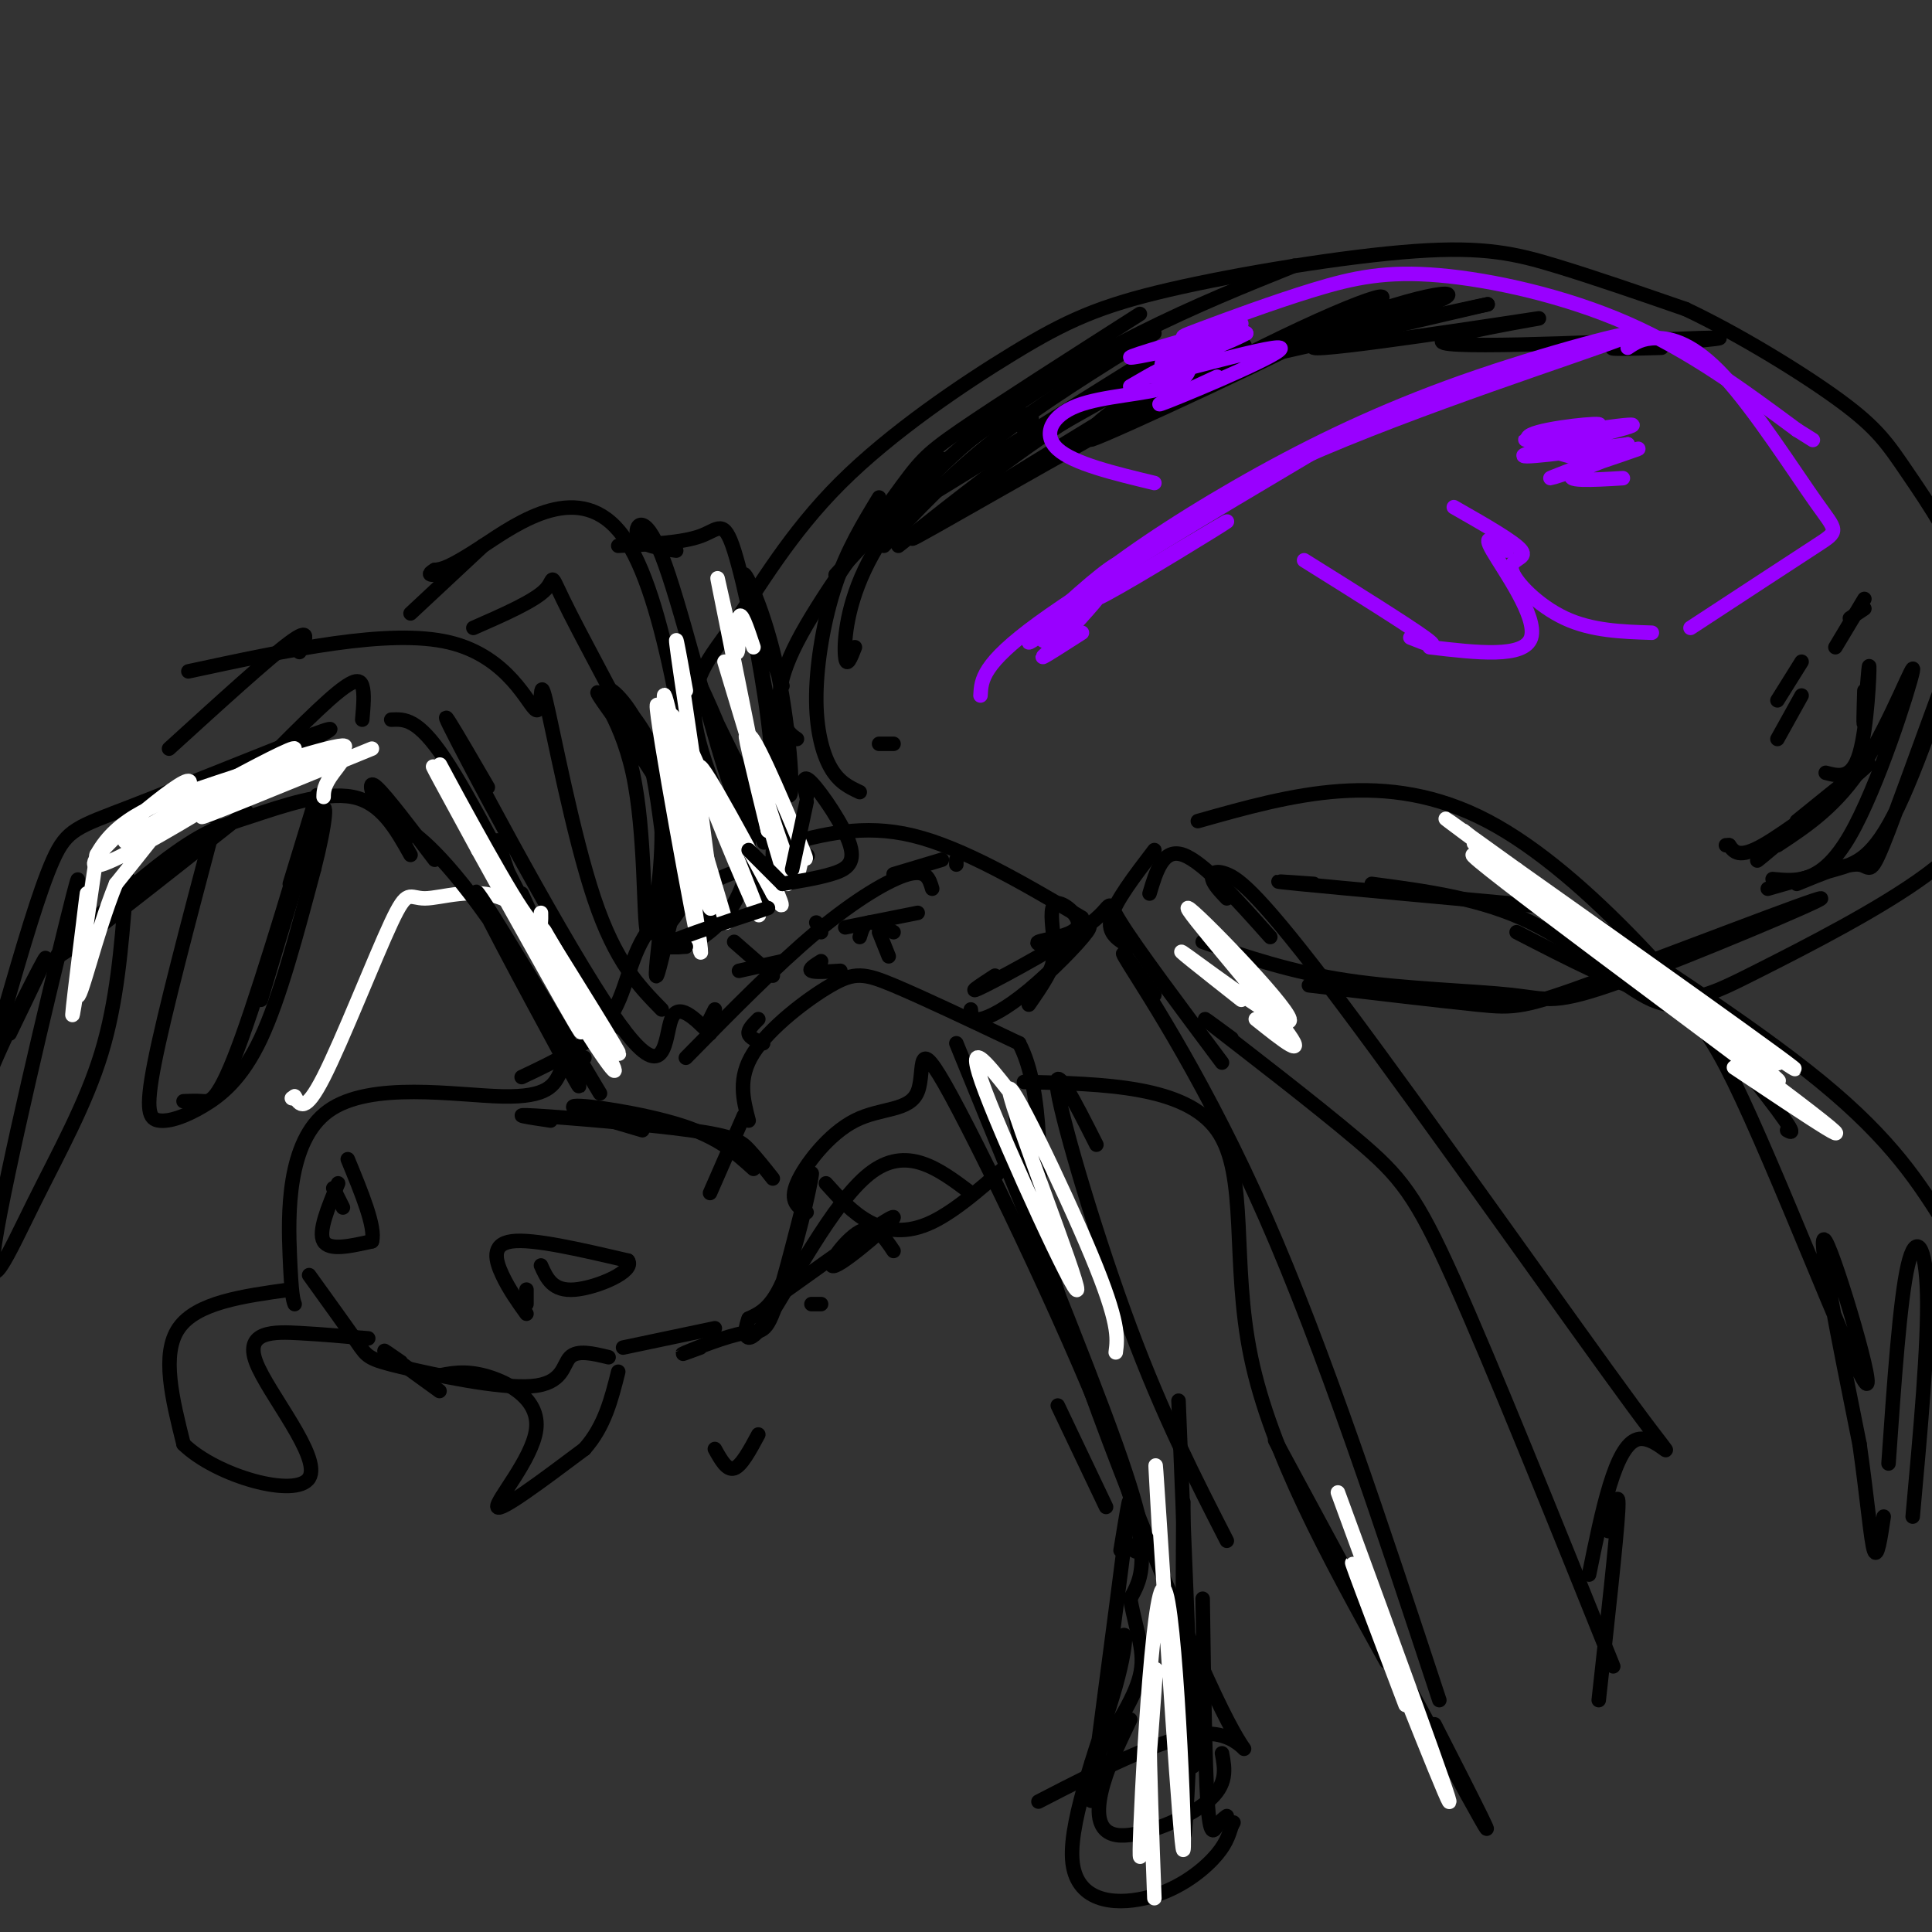 <svg viewBox='0 0 400 400' version='1.1' xmlns='http://www.w3.org/2000/svg' xmlns:xlink='http://www.w3.org/1999/xlink'><rect x="0" y="0" width="400" height="400" fill="#333333" stroke="none"/><g fill='none' stroke='rgb(255,255,255)' stroke-width='3' stroke-linecap='round' stroke-linejoin='round'><path d='M121,203c-5.483,-7.282 -10.967,-14.565 -17,-17c-6.033,-2.435 -12.617,-0.024 -16,0c-3.383,0.024 -3.565,-2.340 -7,5c-3.435,7.340 -10.124,24.383 -14,32c-3.876,7.617 -4.938,5.809 -6,4'/><path d='M61,227c-1.000,0.667 -0.500,0.333 0,0'/></g>
<g fill='none' stroke='rgb(0,0,0)' stroke-width='3' stroke-linecap='round' stroke-linejoin='round'><path d='M61,270c-0.327,-0.893 -0.655,-1.786 -1,-10c-0.345,-8.214 -0.708,-23.750 8,-30c8.708,-6.250 26.488,-3.214 36,-3c9.512,0.214 10.756,-2.393 12,-5'/><path d='M108,223c7.125,-3.375 14.250,-6.750 18,-12c3.750,-5.250 4.125,-12.375 8,-18c3.875,-5.625 11.250,-9.750 17,-12c5.750,-2.250 9.875,-2.625 14,-3'/><path d='M165,178c2.667,-0.667 2.333,-0.833 2,-1'/><path d='M159,180c0.222,2.943 0.443,5.887 -3,0c-3.443,-5.887 -10.552,-20.604 -12,-30c-1.448,-9.396 2.763,-13.470 8,-21c5.237,-7.530 11.499,-18.517 22,-29c10.501,-10.483 25.242,-20.461 36,-27c10.758,-6.539 17.533,-9.639 32,-13c14.467,-3.361 36.626,-6.982 51,-8c14.374,-1.018 20.964,0.566 29,3c8.036,2.434 17.518,5.717 27,9'/><path d='M349,64c10.779,5.081 24.226,13.285 32,19c7.774,5.715 9.876,8.943 14,15c4.124,6.057 10.269,14.943 14,26c3.731,11.057 5.047,24.286 4,34c-1.047,9.714 -4.456,15.913 -14,23c-9.544,7.087 -25.223,15.062 -35,20c-9.777,4.938 -13.650,6.839 -21,5c-7.350,-1.839 -18.175,-7.420 -29,-13'/><path d='M271,204c13.657,1.610 27.313,3.220 35,4c7.687,0.780 9.403,0.729 25,-5c15.597,-5.729 45.074,-17.137 46,-17c0.926,0.137 -26.700,11.820 -41,17c-14.300,5.180 -15.273,3.856 -23,3c-7.727,-0.856 -22.208,-1.245 -34,-3c-11.792,-1.755 -20.896,-4.878 -30,-8'/><path d='M64,264c3.974,5.520 7.949,11.040 10,14c2.051,2.960 2.179,3.360 9,5c6.821,1.640 20.337,4.518 27,4c6.663,-0.518 6.475,-4.434 8,-6c1.525,-1.566 4.762,-0.783 8,0'/><path d='M60,267c-9.667,1.333 -19.333,2.667 -23,8c-3.667,5.333 -1.333,14.667 1,24'/><path d='M38,299c6.812,6.654 23.341,11.289 26,7c2.659,-4.289 -8.553,-17.501 -11,-24c-2.447,-6.499 3.872,-6.285 9,-6c5.128,0.285 9.064,0.643 13,1'/><path d='M75,277c2.167,0.167 1.083,0.083 0,0'/><path d='M90,285c3.173,-0.696 6.345,-1.393 11,0c4.655,1.393 10.792,4.875 10,11c-0.792,6.125 -8.512,14.893 -8,16c0.512,1.107 9.256,-5.446 18,-12'/><path d='M121,300c4.167,-4.667 5.583,-10.333 7,-16'/><path d='M147,247c0.000,0.000 7.000,-16.000 7,-16'/><path d='M155,232c-1.155,-4.405 -2.310,-8.810 1,-14c3.310,-5.190 11.083,-11.167 16,-14c4.917,-2.833 6.976,-2.524 13,0c6.024,2.524 16.012,7.262 26,12'/><path d='M211,216c5.000,9.500 4.500,27.250 4,45'/><path d='M211,232c-0.884,-4.388 -1.767,-8.775 -1,-3c0.767,5.775 3.185,21.713 12,48c8.815,26.287 24.027,62.923 31,77c6.973,14.077 5.707,5.593 -2,5c-7.707,-0.593 -21.853,6.703 -36,14'/><path d='M167,251c-1.795,-1.109 -3.591,-2.217 -2,-6c1.591,-3.783 6.567,-10.240 12,-13c5.433,-2.760 11.322,-1.822 13,-6c1.678,-4.178 -0.856,-13.471 7,1c7.856,14.471 26.102,52.706 34,74c7.898,21.294 5.449,25.647 3,30'/><path d='M234,331c1.356,7.422 3.244,10.978 2,16c-1.244,5.022 -5.622,11.511 -10,18'/><path d='M234,356c-2.470,5.173 -4.940,10.345 -6,15c-1.060,4.655 -0.708,8.792 4,9c4.708,0.208 13.774,-3.512 18,-7c4.226,-3.488 3.613,-6.744 3,-10'/><path d='M201,209c0.089,1.167 0.179,2.333 2,2c1.821,-0.333 5.375,-2.167 10,-6c4.625,-3.833 10.321,-9.667 12,-12c1.679,-2.333 -0.661,-1.167 -3,0'/><path d='M206,202c-3.280,2.143 -6.560,4.286 -2,2c4.560,-2.286 16.958,-9.000 22,-13c5.042,-4.000 2.726,-5.286 6,0c3.274,5.286 12.137,17.143 21,29'/><path d='M239,206c-4.422,-6.089 -8.844,-12.178 -5,-6c3.844,6.178 15.956,24.622 28,52c12.044,27.378 24.022,63.689 36,100'/><path d='M212,224c16.733,0.400 33.467,0.800 40,10c6.533,9.200 2.867,27.200 7,47c4.133,19.800 16.067,41.400 28,63'/><path d='M290,347c-15.044,-28.178 -30.089,-56.356 -25,-47c5.089,9.356 30.311,56.244 39,72c8.689,15.756 0.844,0.378 -7,-15'/><path d='M234,196c-2.417,-1.333 -4.833,-2.667 -4,-6c0.833,-3.333 4.917,-8.667 9,-14'/><path d='M238,185c1.417,-4.750 2.833,-9.500 7,-8c4.167,1.500 11.083,9.250 18,17'/><path d='M254,186c-1.360,-1.429 -2.721,-2.858 -3,-4c-0.279,-1.142 0.522,-1.997 3,-1c2.478,0.997 6.633,3.844 24,27c17.367,23.156 47.945,66.619 60,83c12.055,16.381 5.587,5.680 1,7c-4.587,1.320 -7.294,14.660 -10,28'/><path d='M333,317c1.167,-4.917 2.333,-9.833 2,-4c-0.333,5.833 -2.167,22.417 -4,39'/><path d='M255,215c-4.149,-3.060 -8.298,-6.119 -3,-2c5.298,4.119 20.042,15.417 29,23c8.958,7.583 12.131,11.452 20,29c7.869,17.548 20.435,48.774 33,80'/><path d='M248,170c19.511,-5.511 39.022,-11.022 60,0c20.978,11.022 43.422,38.578 54,52c10.578,13.422 9.289,12.711 8,12'/><path d='M314,181c24.083,15.417 48.167,30.833 63,43c14.833,12.167 20.417,21.083 26,30'/><path d='M272,183c-5.750,-0.417 -11.500,-0.833 -3,0c8.500,0.833 31.250,2.917 54,5'/><path d='M284,183c11.393,1.502 22.785,3.003 33,8c10.215,4.997 19.251,13.488 25,16c5.749,2.512 8.211,-0.956 17,17c8.789,17.956 23.905,57.334 27,62c3.095,4.666 -5.830,-25.381 -8,-29c-2.170,-3.619 2.415,19.191 7,42'/><path d='M385,299c1.667,11.733 2.333,20.067 3,22c0.667,1.933 1.333,-2.533 2,-7'/><path d='M391,303c1.178,-16.956 2.356,-33.911 4,-41c1.644,-7.089 3.756,-4.311 4,6c0.244,10.311 -1.378,28.156 -3,46'/><path d='M232,321c1.341,-8.201 2.682,-16.402 1,-3c-1.682,13.402 -6.386,48.407 -7,54c-0.614,5.593 2.861,-18.224 5,-28c2.139,-9.776 2.943,-5.509 0,5c-2.943,10.509 -9.634,27.260 -9,36c0.634,8.740 8.594,9.468 15,8c6.406,-1.468 11.259,-5.134 14,-8c2.741,-2.866 3.371,-4.933 4,-7'/><path d='M255,378c0.667,-1.167 0.333,-0.583 0,0'/><path d='M254,376c-0.644,0.467 -1.289,0.933 -2,2c-0.711,1.067 -1.489,2.733 -2,-5c-0.511,-7.733 -0.756,-24.867 -1,-42'/><path d='M247,345c-0.833,19.833 -1.667,39.667 -2,34c-0.333,-5.667 -0.167,-36.833 0,-68'/><path d='M245,321c1.083,24.583 2.167,49.167 2,44c-0.167,-5.167 -1.583,-40.083 -3,-75'/><path d='M219,291c0.000,0.000 10.000,21.000 10,21'/><path d='M233,319c1.089,1.444 2.178,2.889 3,2c0.822,-0.889 1.378,-4.111 -5,-22c-6.378,-17.889 -19.689,-50.444 -33,-83'/><path d='M227,237c-4.600,-9.111 -9.200,-18.222 -8,-11c1.200,7.222 8.200,30.778 15,49c6.800,18.222 13.400,31.111 20,44'/><path d='M129,213c-5.333,-2.750 -10.667,-5.500 -15,-12c-4.333,-6.500 -7.667,-16.750 -11,-27'/><path d='M108,185c2.067,4.533 4.133,9.067 1,3c-3.133,-6.067 -11.467,-22.733 -17,-31c-5.533,-8.267 -8.267,-8.133 -11,-8'/><path d='M75,149c0.244,-2.756 0.489,-5.511 0,-7c-0.489,-1.489 -1.711,-1.711 -7,3c-5.289,4.711 -14.644,14.356 -24,24'/><path d='M61,155c5.571,-2.821 11.143,-5.643 4,-3c-7.143,2.643 -27.000,10.750 -38,15c-11.000,4.250 -13.143,4.643 -16,11c-2.857,6.357 -6.429,18.679 -10,31'/><path d='M1,209c-2.167,7.167 -2.583,9.583 -3,12'/><path d='M2,214c4.400,-9.111 8.800,-18.222 7,-15c-1.800,3.222 -9.800,18.778 -13,28c-3.200,9.222 -1.600,12.111 0,15'/><path d='M51,168c-18.434,14.579 -36.868,29.158 -39,30c-2.132,0.842 12.037,-12.053 21,-19c8.963,-6.947 12.721,-7.947 19,-10c6.279,-2.053 15.080,-5.158 21,-4c5.920,1.158 8.960,6.579 12,12'/><path d='M137,209c-4.788,-4.896 -9.576,-9.793 -14,-23c-4.424,-13.207 -8.485,-34.726 -10,-41c-1.515,-6.274 -0.485,2.695 -2,2c-1.515,-0.695 -5.576,-11.056 -18,-14c-12.424,-2.944 -33.212,1.528 -54,6'/><path d='M62,135c1.250,-2.667 2.500,-5.333 -2,-2c-4.500,3.333 -14.750,12.667 -25,22'/><path d='M147,190c-4.600,-33.467 -9.200,-66.933 -18,-79c-8.800,-12.067 -21.800,-2.733 -29,2c-7.200,4.733 -8.600,4.867 -10,5'/><path d='M90,118c-1.667,1.000 -0.833,1.000 0,1'/><path d='M100,113c0.000,0.000 -15.000,14.000 -15,14'/><path d='M160,177c0.262,-7.976 0.524,-15.952 -1,-28c-1.524,-12.048 -4.833,-28.167 -7,-35c-2.167,-6.833 -3.190,-4.381 -7,-3c-3.810,1.381 -10.405,1.690 -17,2'/><path d='M140,114c-3.607,-0.494 -7.214,-0.988 -8,-3c-0.786,-2.012 1.250,-5.542 5,4c3.750,9.542 9.214,32.155 13,44c3.786,11.845 5.893,12.923 8,14'/><path d='M140,181c1.893,-1.054 3.786,-2.107 -1,-13c-4.786,-10.893 -16.250,-31.625 -21,-41c-4.750,-9.375 -2.786,-7.393 -5,-5c-2.214,2.393 -8.607,5.196 -15,8'/><path d='M14,193c1.837,-8.903 3.675,-17.805 0,-3c-3.675,14.805 -12.861,53.319 -15,67c-2.139,13.681 2.770,2.530 8,-8c5.230,-10.530 10.780,-20.437 14,-31c3.220,-10.563 4.110,-21.781 5,-33'/><path d='M26,185c0.833,-5.500 0.417,-2.750 0,0'/><path d='M44,172c-4.990,18.893 -9.981,37.786 -12,48c-2.019,10.214 -1.067,11.748 1,12c2.067,0.252 5.249,-0.778 9,-3c3.751,-2.222 8.072,-5.635 12,-14c3.928,-8.365 7.464,-21.683 11,-35'/><path d='M65,180c2.467,-9.578 3.133,-16.022 1,-11c-2.133,5.022 -7.067,21.511 -12,38'/><path d='M60,183c3.595,-11.804 7.190,-23.607 5,-16c-2.190,7.607 -10.167,34.625 -15,48c-4.833,13.375 -6.524,13.107 -8,13c-1.476,-0.107 -2.738,-0.054 -4,0'/><path d='M78,167c-1.000,-2.917 -2.000,-5.833 0,-4c2.000,1.833 7.000,8.417 12,15'/><path d='M84,174c-1.524,-1.925 -3.049,-3.850 -1,-3c2.049,0.850 7.671,4.473 18,19c10.329,14.527 25.364,39.956 23,36c-2.364,-3.956 -22.129,-37.297 -25,-41c-2.871,-3.703 11.150,22.234 17,33c5.850,10.766 3.529,6.362 3,4c-0.529,-2.362 0.736,-2.681 2,-3'/><path d='M101,163c-6.131,-10.554 -12.262,-21.107 -6,-9c6.262,12.107 24.917,46.875 34,59c9.083,12.125 8.595,1.607 10,-2c1.405,-3.607 4.702,-0.304 8,3'/><path d='M114,232c-4.560,-0.679 -9.119,-1.357 -3,-1c6.119,0.357 22.917,1.750 32,3c9.083,1.250 10.452,2.357 12,4c1.548,1.643 3.274,3.821 5,6'/><path d='M133,234c-8.022,-2.356 -16.044,-4.711 -14,-5c2.044,-0.289 14.156,1.489 22,4c7.844,2.511 11.422,5.756 15,9'/><path d='M71,250c0.000,0.000 -2.000,-4.000 -2,-4'/><path d='M70,245c-2.083,5.000 -4.167,10.000 -3,12c1.167,2.000 5.583,1.000 10,0'/><path d='M77,257c0.833,-2.833 -2.083,-9.917 -5,-17'/><path d='M109,272c-1.800,-2.511 -3.600,-5.022 -5,-8c-1.400,-2.978 -2.400,-6.422 2,-7c4.400,-0.578 14.200,1.711 24,4'/><path d='M130,261c1.600,2.178 -6.400,5.622 -11,6c-4.600,0.378 -5.800,-2.311 -7,-5'/><path d='M109,270c0.000,0.000 0.000,-3.000 0,-3'/><path d='M83,282c-2.167,-1.500 -4.333,-3.000 -3,-2c1.333,1.000 6.167,4.500 11,8'/><path d='M129,279c0.000,0.000 19.000,-4.000 19,-4'/><path d='M145,279c-2.479,0.913 -4.957,1.826 -3,1c1.957,-0.826 8.350,-3.390 12,-4c3.650,-0.610 4.556,0.733 7,-7c2.444,-7.733 6.427,-24.544 7,-26c0.573,-1.456 -2.265,12.441 -5,20c-2.735,7.559 -5.368,8.779 -8,10'/><path d='M155,273c-1.333,3.381 -0.667,6.833 4,0c4.667,-6.833 13.333,-23.952 21,-30c7.667,-6.048 14.333,-1.024 21,4'/><path d='M171,245c2.756,3.067 5.511,6.133 9,8c3.489,1.867 7.711,2.533 13,0c5.289,-2.533 11.644,-8.267 18,-14'/><path d='M162,175c8.333,-2.250 16.667,-4.500 27,-2c10.333,2.500 22.667,9.750 35,17'/><path d='M182,154c0.000,0.000 3.000,0.000 3,0'/><path d='M178,164c-2.131,-0.994 -4.262,-1.988 -6,-5c-1.738,-3.012 -3.083,-8.042 -3,-15c0.083,-6.958 1.595,-15.845 4,-23c2.405,-7.155 5.702,-12.577 9,-18'/><path d='M165,153c-1.054,-0.715 -2.108,-1.429 -3,-4c-0.892,-2.571 -1.620,-6.998 3,-16c4.620,-9.002 14.590,-22.577 20,-30c5.410,-7.423 6.260,-8.692 14,-14c7.740,-5.308 22.370,-14.654 37,-24'/><path d='M177,134c-0.860,2.219 -1.719,4.437 -2,2c-0.281,-2.437 0.018,-9.530 4,-18c3.982,-8.470 11.649,-18.319 22,-27c10.351,-8.681 23.386,-16.195 35,-22c11.614,-5.805 21.807,-9.903 32,-14'/><path d='M183,113c6.833,-7.333 13.667,-14.667 23,-22c9.333,-7.333 21.167,-14.667 33,-22'/><path d='M206,93c-11.053,7.381 -22.105,14.763 -11,8c11.105,-6.763 44.369,-27.669 45,-28c0.631,-0.331 -31.370,19.914 -32,21c-0.630,1.086 30.109,-16.987 35,-19c4.891,-2.013 -16.068,12.035 -16,13c0.068,0.965 21.162,-11.153 28,-15c6.838,-3.847 -0.581,0.576 -8,5'/><path d='M247,78c-2.844,1.578 -5.956,3.022 -3,2c2.956,-1.022 11.978,-4.511 21,-8'/><path d='M186,113c12.417,-9.833 24.833,-19.667 35,-26c10.167,-6.333 18.083,-9.167 26,-12'/><path d='M230,86c-23.232,14.227 -46.463,28.454 -40,25c6.463,-3.454 42.621,-24.589 67,-37c24.379,-12.411 36.979,-16.099 24,-9c-12.979,7.099 -51.536,24.985 -55,26c-3.464,1.015 28.164,-14.841 49,-23c20.836,-8.159 30.879,-8.620 21,-5c-9.879,3.620 -39.680,11.320 -41,12c-1.320,0.680 25.840,-5.660 53,-12'/><path d='M308,63c-3.297,0.633 -38.038,8.217 -36,9c2.038,0.783 40.856,-5.233 46,-6c5.144,-0.767 -23.384,3.717 -19,5c4.384,1.283 41.681,-0.633 53,-1c11.319,-0.367 -3.341,0.817 -18,2'/><path d='M334,72c-1.333,0.333 4.333,0.167 10,0'/><path d='M212,89c1.182,-1.254 2.364,-2.507 1,-3c-1.364,-0.493 -5.273,-0.225 -12,5c-6.727,5.225 -16.273,15.407 -16,15c0.273,-0.407 10.364,-11.402 10,-11c-0.364,0.402 -11.182,12.201 -22,24'/><path d='M162,142c-4.051,-10.912 -8.103,-21.823 -8,-23c0.103,-1.177 4.359,7.381 7,20c2.641,12.619 3.667,29.300 2,25c-1.667,-4.300 -6.026,-29.581 -6,-29c0.026,0.581 4.436,27.023 6,37c1.564,9.977 0.282,3.488 -1,-3'/><path d='M130,152c-2.049,-3.461 -4.097,-6.921 -3,-7c1.097,-0.079 5.341,3.225 9,12c3.659,8.775 6.733,23.022 6,22c-0.733,-1.022 -5.274,-17.314 -6,-21c-0.726,-3.686 2.364,5.232 3,13c0.636,7.768 -1.182,14.384 -3,21'/><path d='M136,192c0.798,2.275 4.294,-2.538 6,-6c1.706,-3.462 1.622,-5.571 0,-3c-1.622,2.571 -4.783,9.824 -5,10c-0.217,0.176 2.511,-6.723 4,-12c1.489,-5.277 1.739,-8.930 -2,-16c-3.739,-7.070 -11.468,-17.557 -13,-21c-1.532,-3.443 3.134,0.159 6,6c2.866,5.841 3.933,13.920 5,22'/><path d='M137,172c0.099,9.819 -2.152,23.366 -3,21c-0.848,-2.366 -0.292,-20.643 -3,-33c-2.708,-12.357 -8.682,-18.792 -7,-16c1.682,2.792 11.018,14.810 15,23c3.982,8.190 2.611,12.551 1,19c-1.611,6.449 -3.460,14.985 -4,16c-0.540,1.015 0.230,-5.493 1,-12'/><path d='M137,190c1.220,-4.078 3.769,-8.272 3,-6c-0.769,2.272 -4.856,11.011 -1,12c3.856,0.989 15.653,-5.772 16,-20c0.347,-14.228 -10.758,-35.922 -13,-40c-2.242,-4.078 4.379,9.461 11,23'/><path d='M153,159c3.230,8.292 5.804,17.522 5,15c-0.804,-2.522 -4.986,-16.794 -6,-17c-1.014,-0.206 1.139,13.656 3,21c1.861,7.344 3.431,8.172 5,9'/></g>
<g fill='none' stroke='rgb(255,255,255)' stroke-width='3' stroke-linecap='round' stroke-linejoin='round'><path d='M122,208c-5.672,-9.159 -11.344,-18.319 -8,-13c3.344,5.319 15.705,25.115 14,23c-1.705,-2.115 -17.476,-26.141 -19,-28c-1.524,-1.859 11.200,18.450 16,27c4.800,8.550 1.677,5.340 -7,-9c-8.677,-14.340 -22.908,-39.812 -27,-47c-4.092,-7.188 1.954,3.906 8,15'/><path d='M99,176c7.895,14.298 23.632,42.544 21,37c-2.632,-5.544 -23.632,-44.877 -28,-53c-4.368,-8.123 7.895,14.965 14,25c6.105,10.035 6.053,7.018 6,4'/><path d='M67,165c0.019,-1.182 0.038,-2.365 2,-5c1.962,-2.635 5.866,-6.723 -6,-2c-11.866,4.723 -39.503,18.257 -37,16c2.503,-2.257 35.145,-20.306 35,-19c-0.145,1.306 -33.078,21.967 -40,24c-6.922,2.033 12.165,-14.562 17,-17c4.835,-2.438 -4.583,9.281 -14,21'/><path d='M24,183c-4.163,10.234 -7.569,25.321 -8,23c-0.431,-2.321 2.115,-22.048 2,-21c-0.115,1.048 -2.890,22.871 -3,25c-0.110,2.129 2.445,-15.435 5,-33'/><path d='M20,177c4.285,-7.810 12.499,-10.836 25,-15c12.501,-4.164 29.289,-9.467 26,-7c-3.289,2.467 -26.654,12.705 -29,14c-2.346,1.295 16.327,-6.352 35,-14'/><path d='M142,143c-1.526,-8.501 -3.051,-17.002 -1,-3c2.051,14.002 7.679,50.506 6,48c-1.679,-2.506 -10.667,-44.022 -11,-42c-0.333,2.022 7.987,47.583 9,51c1.013,3.417 -5.282,-35.309 -7,-48c-1.718,-12.691 1.141,0.655 4,14'/><path d='M142,163c3.455,11.641 10.091,33.744 8,27c-2.091,-6.744 -12.911,-42.333 -11,-42c1.911,0.333 16.553,36.590 18,41c1.447,4.410 -10.301,-23.026 -12,-29c-1.699,-5.974 6.650,9.513 15,25'/><path d='M160,185c2.667,4.167 1.833,2.083 1,0'/><path d='M150,137c5.228,17.423 10.456,34.847 13,41c2.544,6.153 2.403,1.036 3,0c0.597,-1.036 1.931,2.010 -1,-5c-2.931,-7.010 -10.126,-24.075 -10,-20c0.126,4.075 7.572,29.289 8,30c0.428,0.711 -6.164,-23.083 -8,-29c-1.836,-5.917 1.082,6.041 4,18'/><path d='M159,172c-1.821,-9.381 -8.375,-41.834 -10,-50c-1.625,-8.166 1.678,7.955 3,12c1.322,4.045 0.663,-3.987 1,-6c0.337,-2.013 1.668,1.994 3,6'/><path d='M209,226c-4.817,-6.124 -9.633,-12.249 -5,0c4.633,12.249 18.716,42.871 19,41c0.284,-1.871 -13.231,-36.234 -14,-41c-0.769,-4.766 11.209,20.067 17,34c5.791,13.933 5.396,16.967 5,20'/><path d='M240,317c-0.640,-11.233 -1.280,-22.467 0,-3c1.280,19.467 4.481,69.633 5,69c0.519,-0.633 -1.644,-52.067 -4,-54c-2.356,-1.933 -4.903,45.633 -5,54c-0.097,8.367 2.258,-22.467 3,-33c0.742,-10.533 -0.129,-0.767 -1,9'/><path d='M238,359c0.000,7.167 0.500,20.583 1,34'/><path d='M277,309c12.044,32.844 24.089,65.689 23,64c-1.089,-1.689 -15.311,-37.911 -19,-47c-3.689,-9.089 3.156,8.956 10,27'/><path d='M303,172c22.000,17.179 44.001,34.357 56,44c11.999,9.643 13.997,11.750 -4,-2c-17.997,-13.750 -55.989,-43.356 -49,-39c6.989,4.356 58.959,42.673 62,45c3.041,2.327 -42.845,-31.335 -60,-44c-17.155,-12.665 -5.577,-4.332 6,4'/><path d='M314,180c18.947,13.407 63.316,44.923 57,41c-6.316,-3.923 -63.316,-43.287 -66,-44c-2.684,-0.713 48.947,37.225 67,51c18.053,13.775 2.526,3.388 -13,-7'/><path d='M257,207c-7.833,-6.175 -15.665,-12.351 -11,-9c4.665,3.351 21.828,16.228 21,13c-0.828,-3.228 -19.646,-22.561 -21,-23c-1.354,-0.439 14.756,18.018 20,25c5.244,6.982 -0.378,2.491 -6,-2'/></g>
<g fill='none' stroke='rgb(0,0,0)' stroke-width='3' stroke-linecap='round' stroke-linejoin='round'><path d='M142,196c-2.917,0.167 -5.833,0.333 -3,-1c2.833,-1.333 11.417,-4.167 20,-7'/><path d='M162,183c0.000,0.000 -7.000,-7.000 -7,-7'/><path d='M164,180c0.000,0.000 3.000,-14.000 3,-14'/><path d='M167,165c-0.542,-2.571 -1.083,-5.143 1,-3c2.083,2.143 6.792,9.000 8,13c1.208,4.000 -1.083,5.143 -4,6c-2.917,0.857 -6.458,1.429 -10,2'/><path d='M218,193c-0.305,-3.019 -0.609,-6.038 1,-6c1.609,0.038 5.132,3.134 4,5c-1.132,1.866 -6.920,2.502 -8,3c-1.080,0.498 2.549,0.856 3,3c0.451,2.144 -2.274,6.072 -5,10'/><path d='M193,184c-0.600,-2.022 -1.200,-4.044 -5,-3c-3.800,1.044 -10.800,5.156 -19,12c-8.200,6.844 -17.600,16.422 -27,26'/><path d='M198,179c0.000,0.000 0.000,-1.000 0,-1'/><path d='M195,178c0.000,0.000 -10.000,3.000 -10,3'/><path d='M169,191c0.000,0.000 1.000,2.000 1,2'/><path d='M175,192c0.000,0.000 15.000,-3.000 15,-3'/><path d='M178,194c0.417,-1.417 0.833,-2.833 2,-3c1.167,-0.167 3.083,0.917 5,2'/><path d='M160,202c0.000,0.000 -8.000,-7.000 -8,-7'/><path d='M162,199c0.000,0.000 -9.000,2.000 -9,2'/><path d='M147,211c0.000,0.000 1.000,-2.000 1,-2'/><path d='M170,199c-1.333,0.833 -2.667,1.667 -2,2c0.667,0.333 3.333,0.167 6,0'/><path d='M157,211c-1.083,1.083 -2.167,2.167 -2,3c0.167,0.833 1.583,1.417 3,2'/><path d='M182,193c0.000,0.000 2.000,5.000 2,5'/><path d='M157,297c-1.750,3.250 -3.500,6.500 -5,7c-1.500,0.500 -2.750,-1.750 -4,-4'/><path d='M170,270c0.000,0.000 -2.000,0.000 -2,0'/><path d='M185,259c-1.905,-2.869 -3.810,-5.738 -7,-4c-3.190,1.738 -7.667,8.083 -5,7c2.667,-1.083 12.476,-9.595 12,-10c-0.476,-0.405 -11.238,7.298 -22,15'/><path d='M372,183c5.277,-2.177 10.554,-4.355 13,-4c2.446,0.355 2.062,3.241 6,-7c3.938,-10.241 12.200,-33.611 13,-35c0.800,-1.389 -5.862,19.203 -11,30c-5.138,10.797 -8.754,11.799 -13,13c-4.246,1.201 -9.123,2.600 -14,4'/><path d='M367,182c5.101,0.506 10.202,1.012 16,-9c5.798,-10.012 12.292,-30.542 13,-34c0.708,-3.458 -4.369,10.155 -10,19c-5.631,8.845 -11.815,12.923 -18,17'/><path d='M372,170c8.887,-7.198 17.774,-14.396 14,-11c-3.774,3.396 -20.207,17.384 -22,19c-1.793,1.616 11.056,-9.142 13,-11c1.944,-1.858 -7.016,5.183 -12,8c-4.984,2.817 -5.992,1.408 -7,0'/><path d='M358,175c-1.167,0.000 -0.583,0.000 0,0'/><path d='M378,160c2.702,0.708 5.405,1.417 7,-4c1.595,-5.417 2.083,-16.958 2,-18c-0.083,-1.042 -0.738,8.417 -1,11c-0.262,2.583 -0.131,-1.708 0,-6'/><path d='M383,128c0.000,0.000 3.000,-2.000 3,-2'/><path d='M386,124c0.000,0.000 -6.000,10.000 -6,10'/><path d='M373,137c0.000,0.000 -5.000,8.000 -5,8'/><path d='M373,144c0.000,0.000 -5.000,9.000 -5,9'/></g>
<g fill='none' stroke='rgb(153,0,255)' stroke-width='3' stroke-linecap='round' stroke-linejoin='round'><path d='M203,144c0.167,-3.250 0.333,-6.500 12,-15c11.667,-8.500 34.833,-22.250 58,-36'/><path d='M219,131c-1.750,1.248 -3.500,2.497 -3,1c0.500,-1.497 3.249,-5.739 11,-12c7.751,-6.261 20.505,-14.539 34,-22c13.495,-7.461 27.731,-14.103 45,-20c17.269,-5.897 37.573,-11.049 30,-8c-7.573,3.049 -43.021,14.300 -67,25c-23.979,10.700 -36.490,20.850 -49,31'/><path d='M222,127c16.400,-9.813 32.799,-19.626 32,-19c-0.799,0.626 -18.797,11.693 -25,15c-6.203,3.307 -0.610,-1.144 2,-4c2.610,-2.856 2.236,-4.116 -3,0c-5.236,4.116 -15.333,13.608 -15,14c0.333,0.392 11.095,-8.317 14,-10c2.905,-1.683 -2.048,3.658 -7,9'/><path d='M220,132c-2.333,2.511 -4.667,4.289 -4,4c0.667,-0.289 4.333,-2.644 8,-5'/><path d='M257,67c-11.583,3.333 -23.167,6.667 -23,7c0.167,0.333 12.083,-2.333 24,-5'/><path d='M258,69c-2.852,1.820 -21.981,8.869 -20,9c1.981,0.131 25.072,-6.657 27,-6c1.928,0.657 -17.306,8.759 -23,11c-5.694,2.241 2.153,-1.380 10,-5'/><path d='M241,80c-0.589,-2.761 -1.179,-5.522 1,-7c2.179,-1.478 7.125,-1.673 8,-2c0.875,-0.327 -2.321,-0.785 -4,-1c-1.679,-0.215 -1.842,-0.188 3,-2c4.842,-1.813 14.690,-5.465 23,-8c8.310,-2.535 15.084,-3.952 26,-3c10.916,0.952 25.976,4.272 39,10c13.024,5.728 24.012,13.864 35,22'/><path d='M372,89c5.833,3.667 2.917,1.833 0,0'/><path d='M337,72c1.485,-1.008 2.970,-2.016 6,-2c3.030,0.016 7.606,1.056 14,8c6.394,6.944 14.606,19.793 19,26c4.394,6.207 4.970,5.774 0,9c-4.970,3.226 -15.485,10.113 -26,17'/><path d='M342,131c-6.220,-0.202 -12.440,-0.405 -18,-3c-5.560,-2.595 -10.458,-7.583 -11,-10c-0.542,-2.417 3.274,-2.262 2,-4c-1.274,-1.738 -7.637,-5.369 -14,-9'/><path d='M312,114c-2.622,-1.956 -5.244,-3.911 -3,0c2.244,3.911 9.356,13.689 8,18c-1.356,4.311 -11.178,3.156 -21,2'/><path d='M292,132c3.333,1.333 6.667,2.667 3,0c-3.667,-2.667 -14.333,-9.333 -25,-16'/><path d='M234,80c4.477,-2.619 8.954,-5.238 11,-5c2.046,0.238 1.662,3.332 -3,5c-4.662,1.668 -13.601,1.911 -19,4c-5.399,2.089 -7.257,6.026 -4,9c3.257,2.974 11.628,4.987 20,7'/><path d='M327,95c-6.502,-1.758 -13.003,-3.515 -10,-5c3.003,-1.485 15.512,-2.696 14,-2c-1.512,0.696 -17.044,3.300 -15,3c2.044,-0.300 21.666,-3.504 22,-3c0.334,0.504 -18.619,4.715 -22,6c-3.381,1.285 8.809,-0.358 21,-2'/><path d='M337,92c-1.705,1.716 -16.467,7.006 -16,7c0.467,-0.006 16.164,-5.309 18,-6c1.836,-0.691 -10.190,3.231 -13,5c-2.810,1.769 3.595,1.384 10,1'/></g>
</svg>